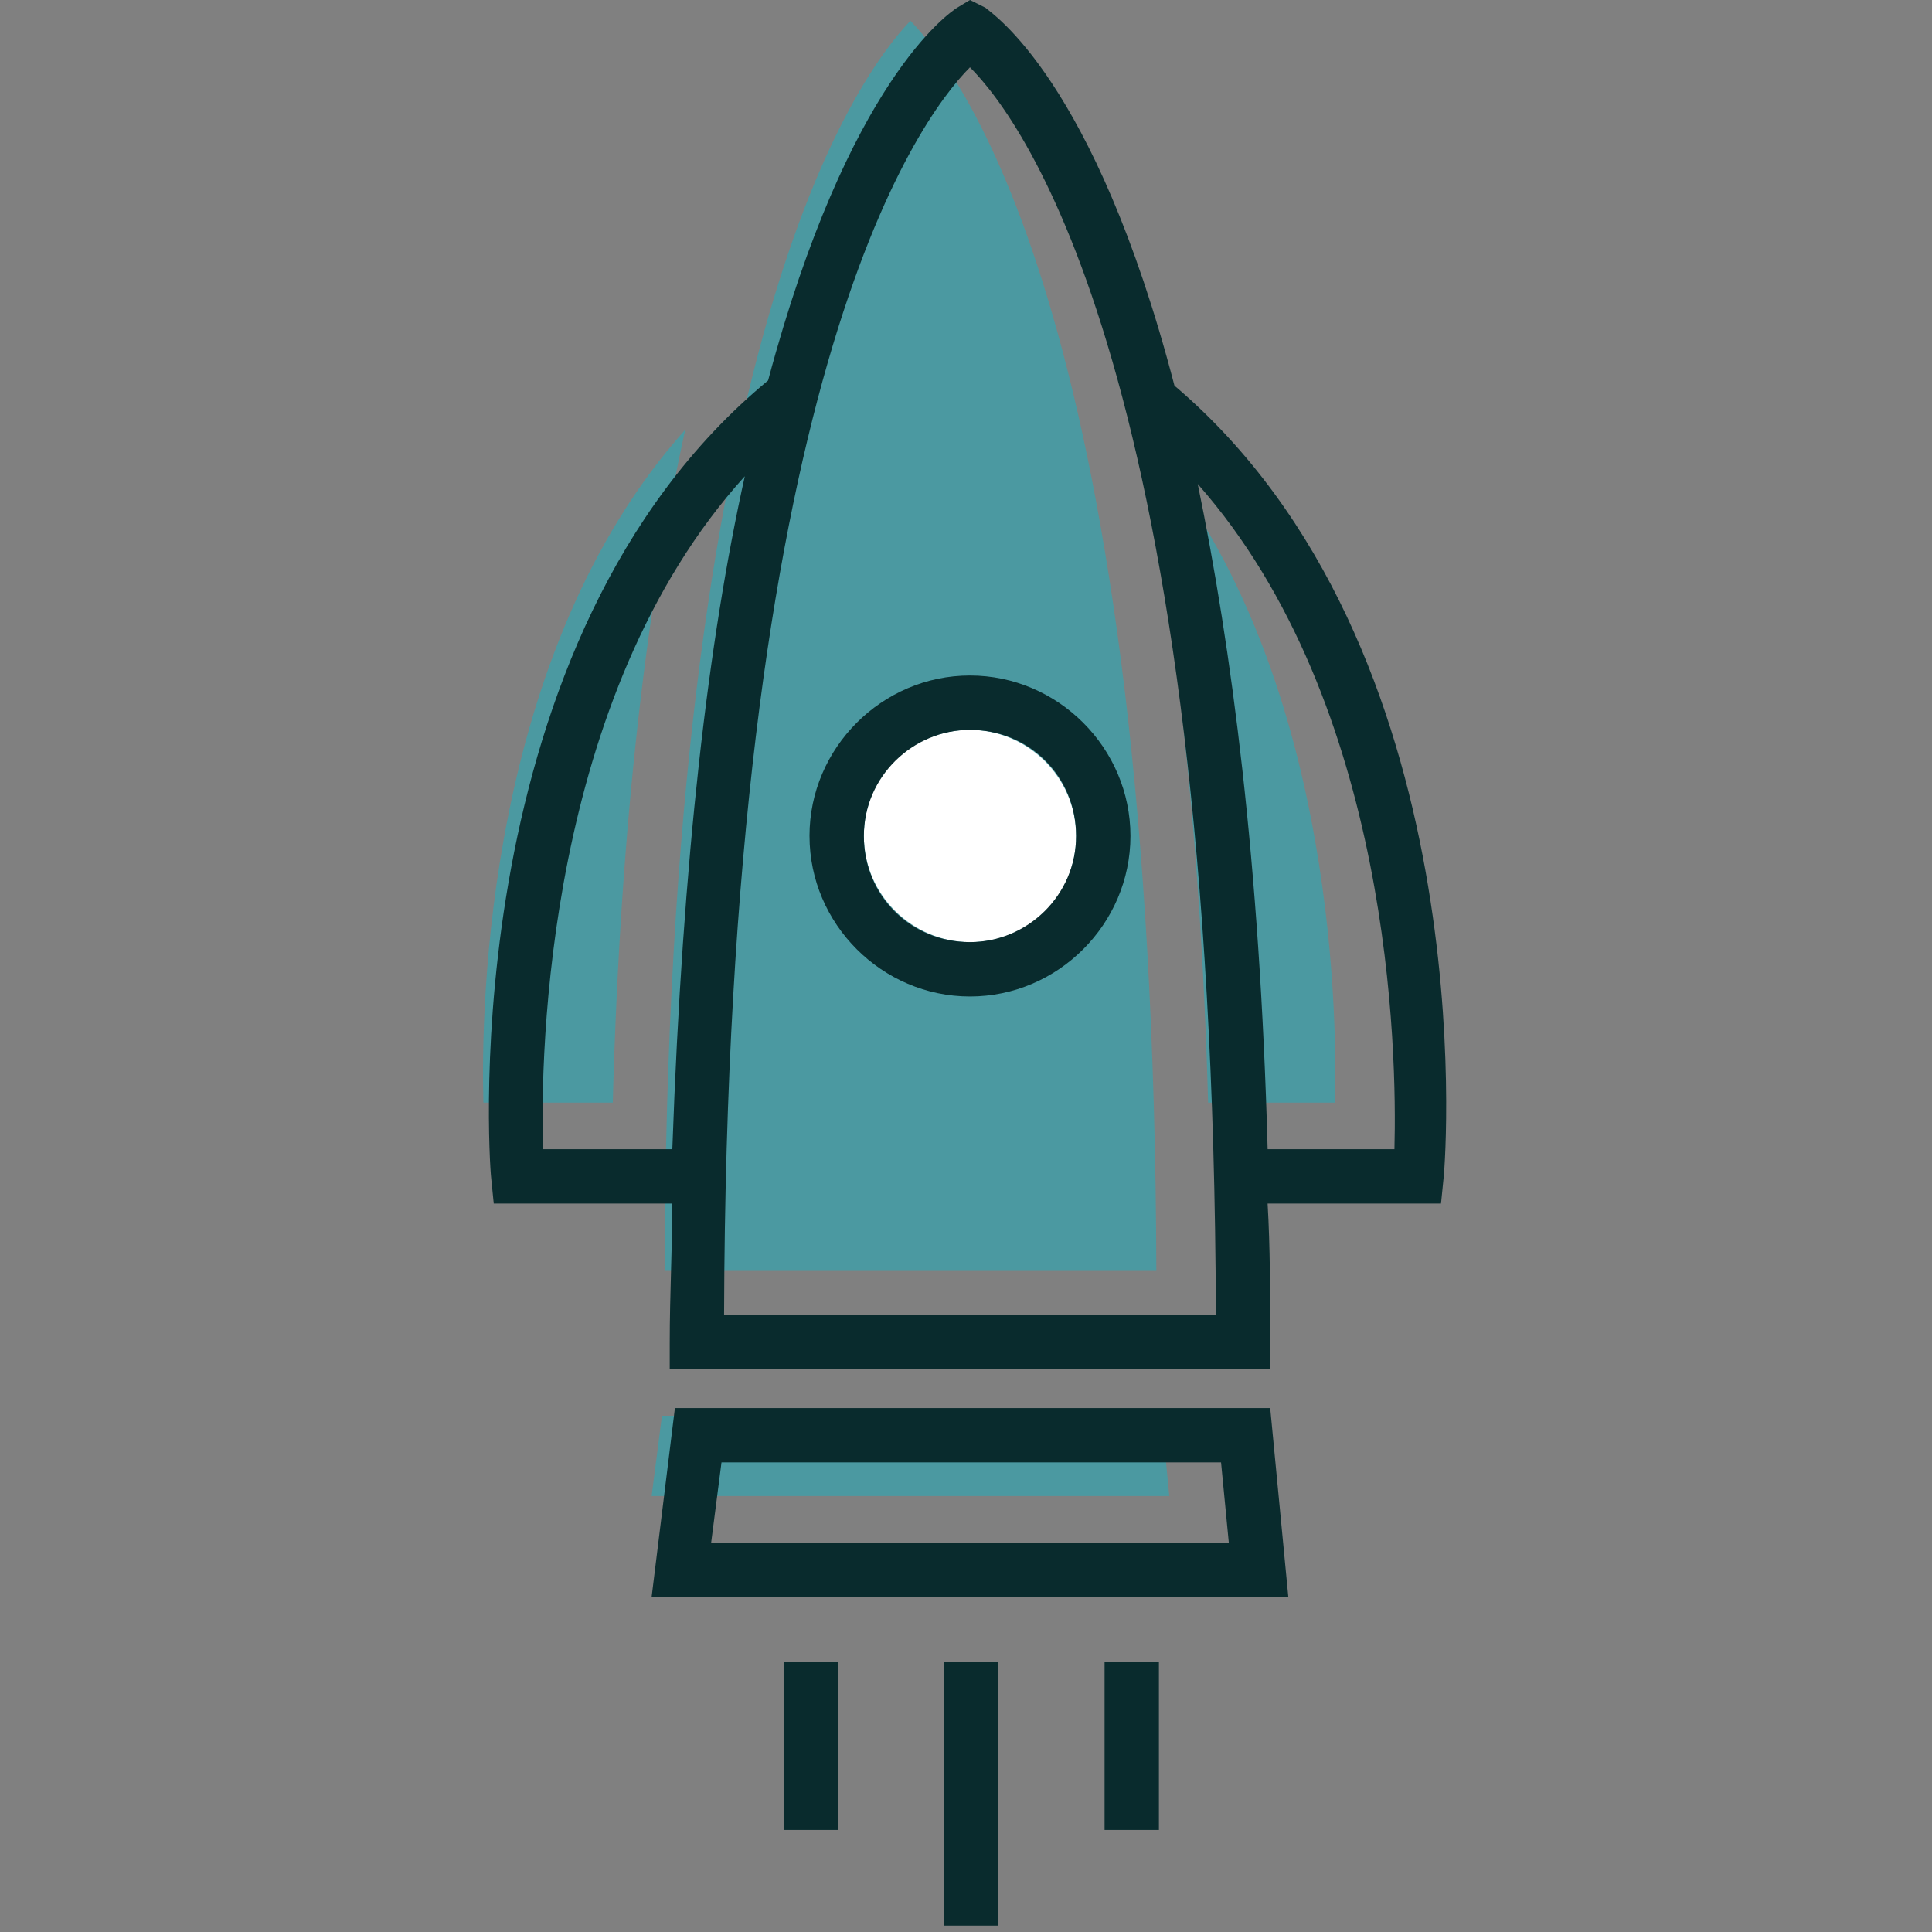 <svg xmlns="http://www.w3.org/2000/svg" width="124" height="124" fill="none" viewBox="0 0 124 124"><rect x="0" y="0" width="124" height="124" fill="#808080" stroke="none"/><path fill="#4B99A1" d="M31.024 70.77h8.306c.499-18.605 2.326-32.725 4.652-43.191C31.19 41.865 30.858 64.624 31.024 70.771zM42.653 81.568h31.563C74.05 21.43 61.923 4.985 58.434 1.33 54.946 4.985 42.82 21.763 42.653 81.568zM77.538 70.77h8.14c.167-6.146-.166-28.573-12.459-42.694 1.994 10.466 3.821 24.42 4.32 42.694zM42.486 90.868l-.664 5.15h33.225l-.499-5.15H42.486z"/><path fill="#092B2D" d="M89.5 73.758h-8.14c-.499-18.44-2.326-32.227-4.486-42.693 12.46 14.12 12.791 36.547 12.625 42.694zM46.473 84.39C46.64 24.752 58.767 7.808 62.255 4.32c3.489 3.488 15.616 20.1 15.782 80.07H46.474zM34.845 73.758c-.166-6.146.166-29.071 12.958-43.191-2.326 10.465-3.987 24.42-4.652 43.191h-8.306zm40.534-49.006C70.229 4.984 63.584.831 63.252.498L62.255 0l-.83.498c-.499.333-6.977 4.652-12.127 23.922-20.101 16.612-17.942 49.67-17.775 51.166l.166 1.661H43.15c0 2.824-.166 5.814-.166 8.97v1.662h38.54v-1.661c0-3.157 0-6.147-.166-8.97h11.13l.167-1.662c.166-1.495 2.492-34.055-17.277-50.834z"/><path fill="#fff" d="M55.444 53.657c0 3.82 3.157 6.81 6.811 6.81 3.821 0 6.811-2.99 6.811-6.81 0-3.821-3.156-6.811-6.81-6.811-3.822 0-6.812 2.99-6.812 6.81z"/><path fill="#092B2D" d="M69.067 53.656c0 3.821-3.157 6.811-6.812 6.811-3.82 0-6.81-2.99-6.81-6.81 0-3.821 3.156-6.812 6.81-6.812 3.821 0 6.812 2.99 6.812 6.811zm-17.111 0c0 5.648 4.651 10.3 10.3 10.3 5.648 0 10.299-4.652 10.299-10.3 0-5.648-4.651-10.3-10.3-10.3-5.648 0-10.3 4.652-10.3 10.3zM45.643 99.01l.664-5.149H78.37l.498 5.15H45.643zm-2.326-8.637L41.822 102.5h40.866l-1.163-12.127H43.317zM64.083 106.65h-3.489v16.944h3.489V106.65zM74.382 106.65h-3.488v10.798h3.488V106.65zM53.783 106.65h-3.489v10.798h3.489V106.65z"/></svg>